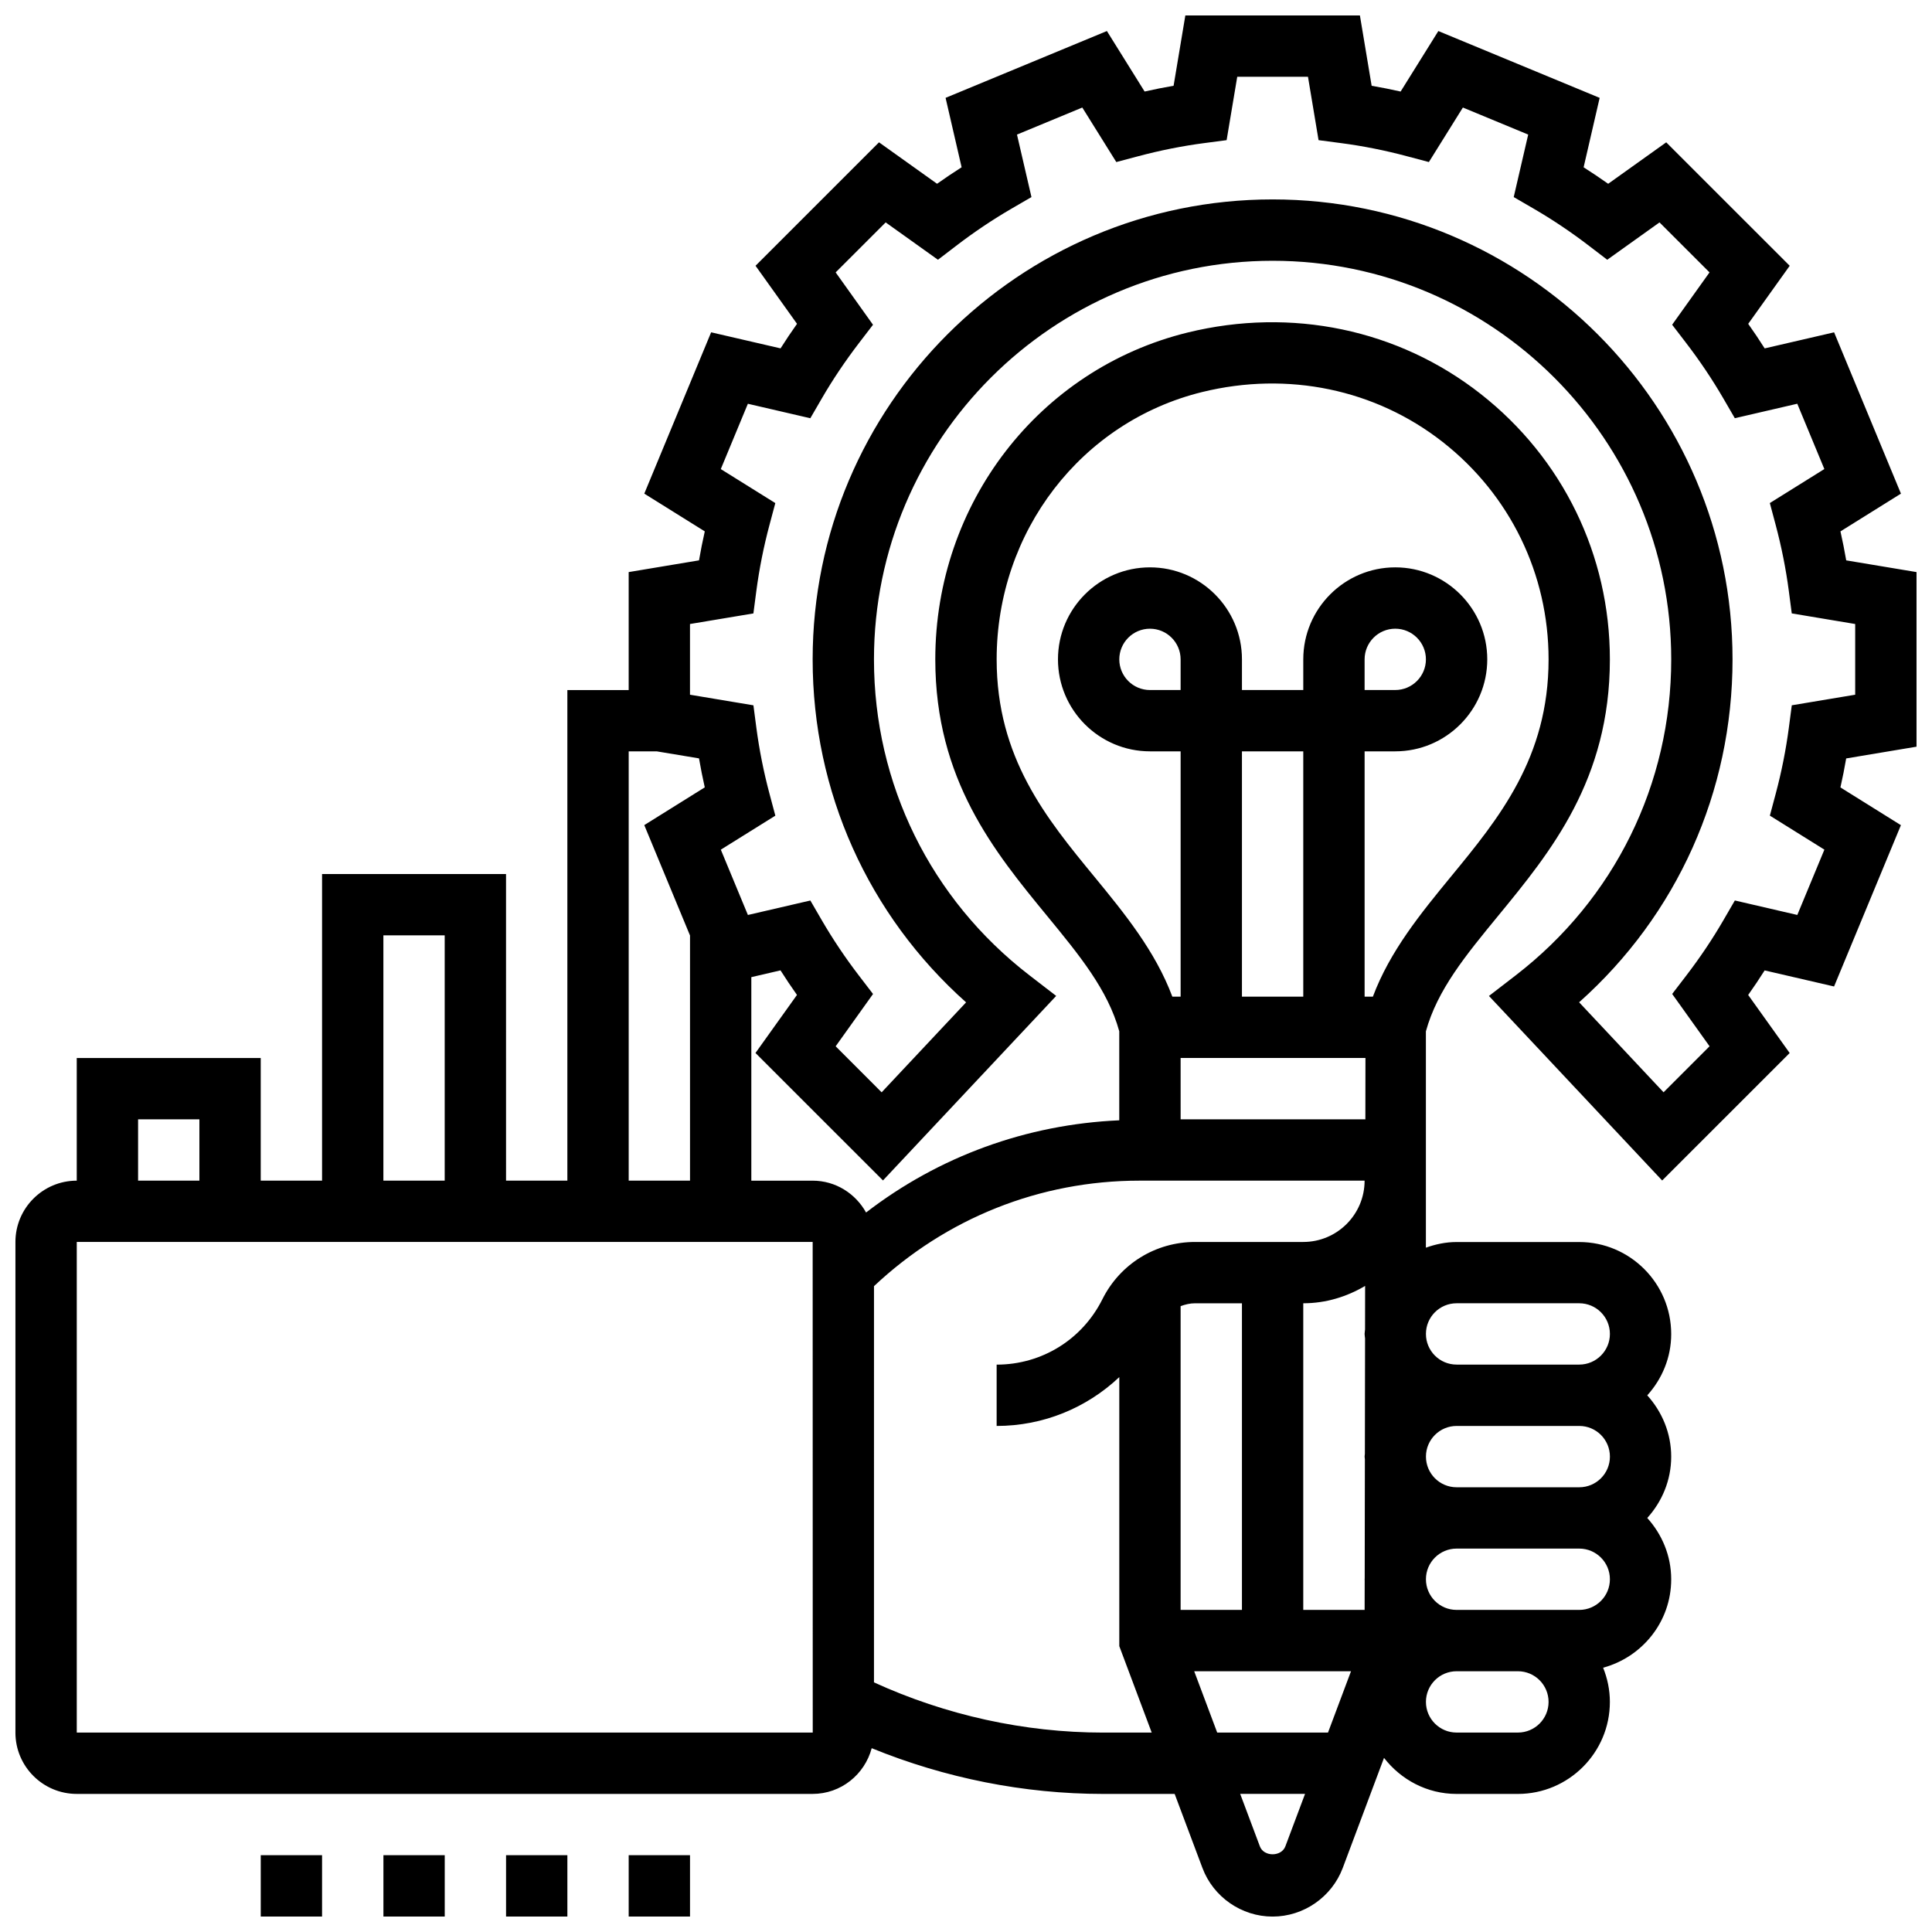 <?xml version="1.0" encoding="UTF-8"?>
<!-- Uploaded to: ICON Repo, www.iconrepo.com, Generator: ICON Repo Mixer Tools -->
<svg width="800px" height="800px" version="1.1" viewBox="144 144 512 512" xmlns="http://www.w3.org/2000/svg">
 <defs>
  <clipPath id="e">
   <path d="m148.09 148.09h503.81v503.81h-503.81z"/>
  </clipPath>
  <clipPath id="d">
   <path d="m310 635h17v16.902h-17z"/>
  </clipPath>
  <clipPath id="c">
   <path d="m278 635h17v16.902h-17z"/>
  </clipPath>
  <clipPath id="b">
   <path d="m245 635h17v16.902h-17z"/>
  </clipPath>
  <clipPath id="a">
   <path d="m213 635h17v16.902h-17z"/>
  </clipPath>
 </defs>
 <g>
  <g clip-path="url(#e)">
   <path d="m651.9 341.88v-46.27l-18.633-3.106c-0.445-2.559-0.949-5.121-1.527-7.68l16.031-10.004-17.715-42.75-18.398 4.258c-1.391-2.195-2.844-4.363-4.363-6.508l10.996-15.383-32.723-32.715-15.383 10.984c-2.144-1.52-4.316-2.973-6.508-4.371l4.25-18.398-42.75-17.707-9.996 16.031c-2.559-0.578-5.129-1.09-7.68-1.527l-3.109-18.637h-46.262l-3.113 18.633c-2.551 0.438-5.121 0.949-7.68 1.527l-9.996-16.031-42.75 17.707 4.25 18.398c-2.195 1.391-4.363 2.852-6.508 4.371l-15.383-10.984-32.723 32.715 10.996 15.383c-1.527 2.144-2.973 4.316-4.363 6.508l-18.398-4.258-17.715 42.75 16.031 10.004c-0.578 2.559-1.09 5.121-1.527 7.68l-18.641 3.109v31.258h-16.25v130.02h-16.25l-0.004-81.258h-48.754v81.258h-16.254v-32.504h-48.758v32.504c-8.965 0-16.25 7.289-16.25 16.25v130.02c0 8.965 7.289 16.25 16.25 16.25h195.02c7.523 0 13.805-5.168 15.652-12.117 19.414 7.922 40.363 12.121 61.316 12.121h18.973l7.363 19.625c2.894 7.703 10.363 12.879 18.586 12.879 8.223 0 15.691-5.176 18.594-12.879l10.938-29.18c4.469 5.769 11.383 9.555 19.227 9.555h16.25c13.441 0 24.379-10.938 24.379-24.379 0-3.211-0.656-6.258-1.789-9.07 10.359-2.809 18.039-12.191 18.039-23.43 0-6.266-2.445-11.93-6.34-16.25 3.902-4.324 6.34-9.988 6.34-16.25 0-6.266-2.445-11.93-6.34-16.25 3.902-4.324 6.34-9.988 6.34-16.25 0-13.441-10.938-24.379-24.379-24.379h-32.504c-2.859 0-5.574 0.586-8.125 1.496v-57.328c3.023-10.977 10.523-20.113 19.168-30.637 13.867-16.887 29.59-36.023 29.59-67.934 0-27.652-12.488-53.305-34.273-70.379-21.793-17.09-50.105-23.004-77.645-16.242-39.363 9.668-66.855 45.293-66.855 86.621 0 31.91 15.723 51.039 29.586 67.918 8.645 10.523 16.145 19.656 19.168 30.637v23.59c-24.59 1.082-47.797 9.562-67.098 24.434-2.773-5-8.047-8.438-14.16-8.438h-16.25v-53.934l7.734-1.797c1.391 2.195 2.844 4.363 4.363 6.508l-10.996 15.383 33.789 33.781 45.902-48.902-7.094-5.469c-26.172-20.172-41.195-50.695-41.195-83.711 0-58.246 47.391-105.64 105.64-105.64 58.246 0 105.64 47.391 105.64 105.64 0 33.016-15.023 63.535-41.207 83.723l-7.094 5.469 45.902 48.902 33.789-33.781-10.996-15.383c1.527-2.144 2.973-4.316 4.363-6.508l18.398 4.258 17.715-42.75-16.031-10.004c0.578-2.559 1.09-5.121 1.527-7.68zm-406.3 49.996h16.25v65.008h-16.25zm-65.008 48.758h16.25v16.25h-16.25zm255.74 162.52c-20.859 0-41.734-4.625-60.719-13.309l0.004-105c19.137-17.996 43.953-27.961 70.348-27.961h59.668c0 8.965-7.289 16.25-16.25 16.25h-28.668c-10.473 0-19.891 5.816-24.574 15.188-5.348 10.688-16.074 17.32-28.02 17.32v16.25c12.383 0 23.852-4.785 32.504-12.945v71.297l8.59 22.91zm20.543-276.29h-8.125c-4.484 0-8.125-3.648-8.125-8.125 0-4.477 3.641-8.125 8.125-8.125s8.125 3.648 8.125 8.125zm32.504 81.262h-16.25v-65.008h16.25zm-32.504 16.25h48.984l-0.023 16.277c-0.066-0.008-0.129-0.023-0.203-0.023h-48.754zm113.77 105.64c0 4.484-3.641 8.125-8.125 8.125h-32.504c-4.484 0-8.125-3.641-8.125-8.125s3.641-8.125 8.125-8.125h32.504c4.484-0.004 8.125 3.637 8.125 8.125zm-113.77 40.629v-80.504c1.219-0.449 2.488-0.758 3.836-0.758h12.418v81.258zm45.156 16.25-6.094 16.25h-29.367l-6.094-16.25zm3.723-88.215-0.047 30.609c-0.012 0.254-0.074 0.48-0.074 0.727 0 0.234 0.066 0.453 0.074 0.699l-0.047 31.586c-0.004 0.07-0.027 0.145-0.027 0.219s0.023 0.145 0.023 0.219l-0.016 7.906h-16.262v-81.262c6.004 0 11.562-1.746 16.391-4.598l-0.016 11.516c-0.016 0.414-0.121 0.793-0.121 1.211 0 0.398 0.098 0.777 0.121 1.168zm-27.871 134.63-5.219-13.914h17.188l-5.219 13.91c-1.062 2.797-5.703 2.797-6.75 0.004zm68.379-30.164h-16.25c-4.484 0-8.125-3.641-8.125-8.125 0-4.484 3.641-8.125 8.125-8.125h16.25c4.484 0 8.125 3.641 8.125 8.125 0 4.484-3.641 8.125-8.125 8.125zm16.254-32.504h-32.504c-4.484 0-8.125-3.641-8.125-8.125s3.641-8.125 8.125-8.125h32.504c4.484 0 8.125 3.641 8.125 8.125s-3.641 8.125-8.125 8.125zm-32.504-81.262h32.504c4.484 0 8.125 3.641 8.125 8.125 0 4.484-3.641 8.125-8.125 8.125h-32.504c-4.484 0-8.125-3.641-8.125-8.125-0.004-4.484 3.637-8.125 8.125-8.125zm-95.992-113.04c-12.734-15.488-25.898-31.512-25.898-57.605 0-33.836 22.402-62.961 54.477-70.844 22.68-5.566 45.895-0.738 63.738 13.246 17.828 13.984 28.051 34.977 28.051 57.598 0 26.094-13.164 42.117-25.898 57.605-7.965 9.703-16.137 19.699-20.664 31.781h-2.191v-65.008h8.125c13.441 0 24.379-10.938 24.379-24.379 0-13.441-10.938-24.379-24.379-24.379-13.441 0-24.379 10.938-24.379 24.379v8.125h-16.25v-8.125c0-13.441-10.938-24.379-24.379-24.379s-24.379 10.938-24.379 24.379c0 13.441 10.938 24.379 24.379 24.379h8.125v65.008h-2.195c-4.523-12.082-12.699-22.078-20.66-31.781zm71.613-49.48v-8.125c0-4.477 3.641-8.125 8.125-8.125s8.125 3.648 8.125 8.125c0 4.477-3.641 8.125-8.125 8.125zm-146.25 276.29h-195.04v-130.02h195.02zm-48.773-146.27v-113.76h7.453l11.18 1.859c0.445 2.559 0.949 5.121 1.527 7.68l-16.031 10.004 12.121 29.254v64.965zm308.23-125.97-0.781 5.973c-0.766 5.785-1.926 11.668-3.477 17.461l-1.551 5.809 14.449 9.012-7.176 17.309-16.551-3.836-3.016 5.199c-2.91 5.031-6.258 10.004-9.938 14.805l-3.656 4.769 9.906 13.863-12.188 12.195-22.379-23.852c25.938-23.117 40.656-55.766 40.656-90.879 0-67.211-54.68-121.89-121.89-121.89-67.211 0-121.89 54.68-121.89 121.89 0 35.113 14.715 67.762 40.664 90.898l-22.379 23.84-12.188-12.195 9.906-13.863-3.656-4.769c-3.68-4.793-7.019-9.777-9.938-14.805l-3.016-5.199-16.551 3.836-7.176-17.309 14.449-9.012-1.551-5.809c-1.543-5.793-2.715-11.676-3.477-17.461l-0.781-5.973-16.812-2.809v-18.738l16.805-2.805 0.781-5.973c0.766-5.785 1.926-11.668 3.477-17.461l1.551-5.809-14.449-9.012 7.176-17.309 16.551 3.836 3.016-5.199c2.91-5.031 6.258-10.004 9.938-14.805l3.656-4.769-9.898-13.879 13.254-13.246 13.855 9.898 4.777-3.656c4.785-3.672 9.766-7.012 14.812-9.938l5.191-3.016-3.836-16.562 17.309-7.168 9.012 14.449 5.809-1.543c5.828-1.551 11.703-2.723 17.461-3.477l5.965-0.781 2.816-16.805h18.746l2.805 16.805 5.965 0.781c5.762 0.754 11.645 1.918 17.461 3.477l5.809 1.543 9.012-14.449 17.309 7.168-3.836 16.562 5.191 3.016c5.047 2.926 10.027 6.266 14.812 9.938l4.777 3.656 13.855-9.898 13.254 13.246-9.906 13.871 3.656 4.769c3.68 4.793 7.019 9.777 9.938 14.805l3.016 5.199 16.551-3.836 7.176 17.309-14.449 9.012 1.551 5.809c1.543 5.793 2.715 11.676 3.477 17.461l0.781 5.973 16.812 2.812v18.738z"/>
  </g>
  <g clip-path="url(#d)">
   <path d="m310.61 635.65h16.25v16.25h-16.25z"/>
  </g>
  <g clip-path="url(#c)">
   <path d="m278.11 635.65h16.25v16.25h-16.25z"/>
  </g>
  <g clip-path="url(#b)">
   <path d="m245.61 635.65h16.25v16.25h-16.25z"/>
  </g>
  <g clip-path="url(#a)">
   <path d="m213.1 635.65h16.25v16.25h-16.25z"/>
  </g>
 </g>
</svg>